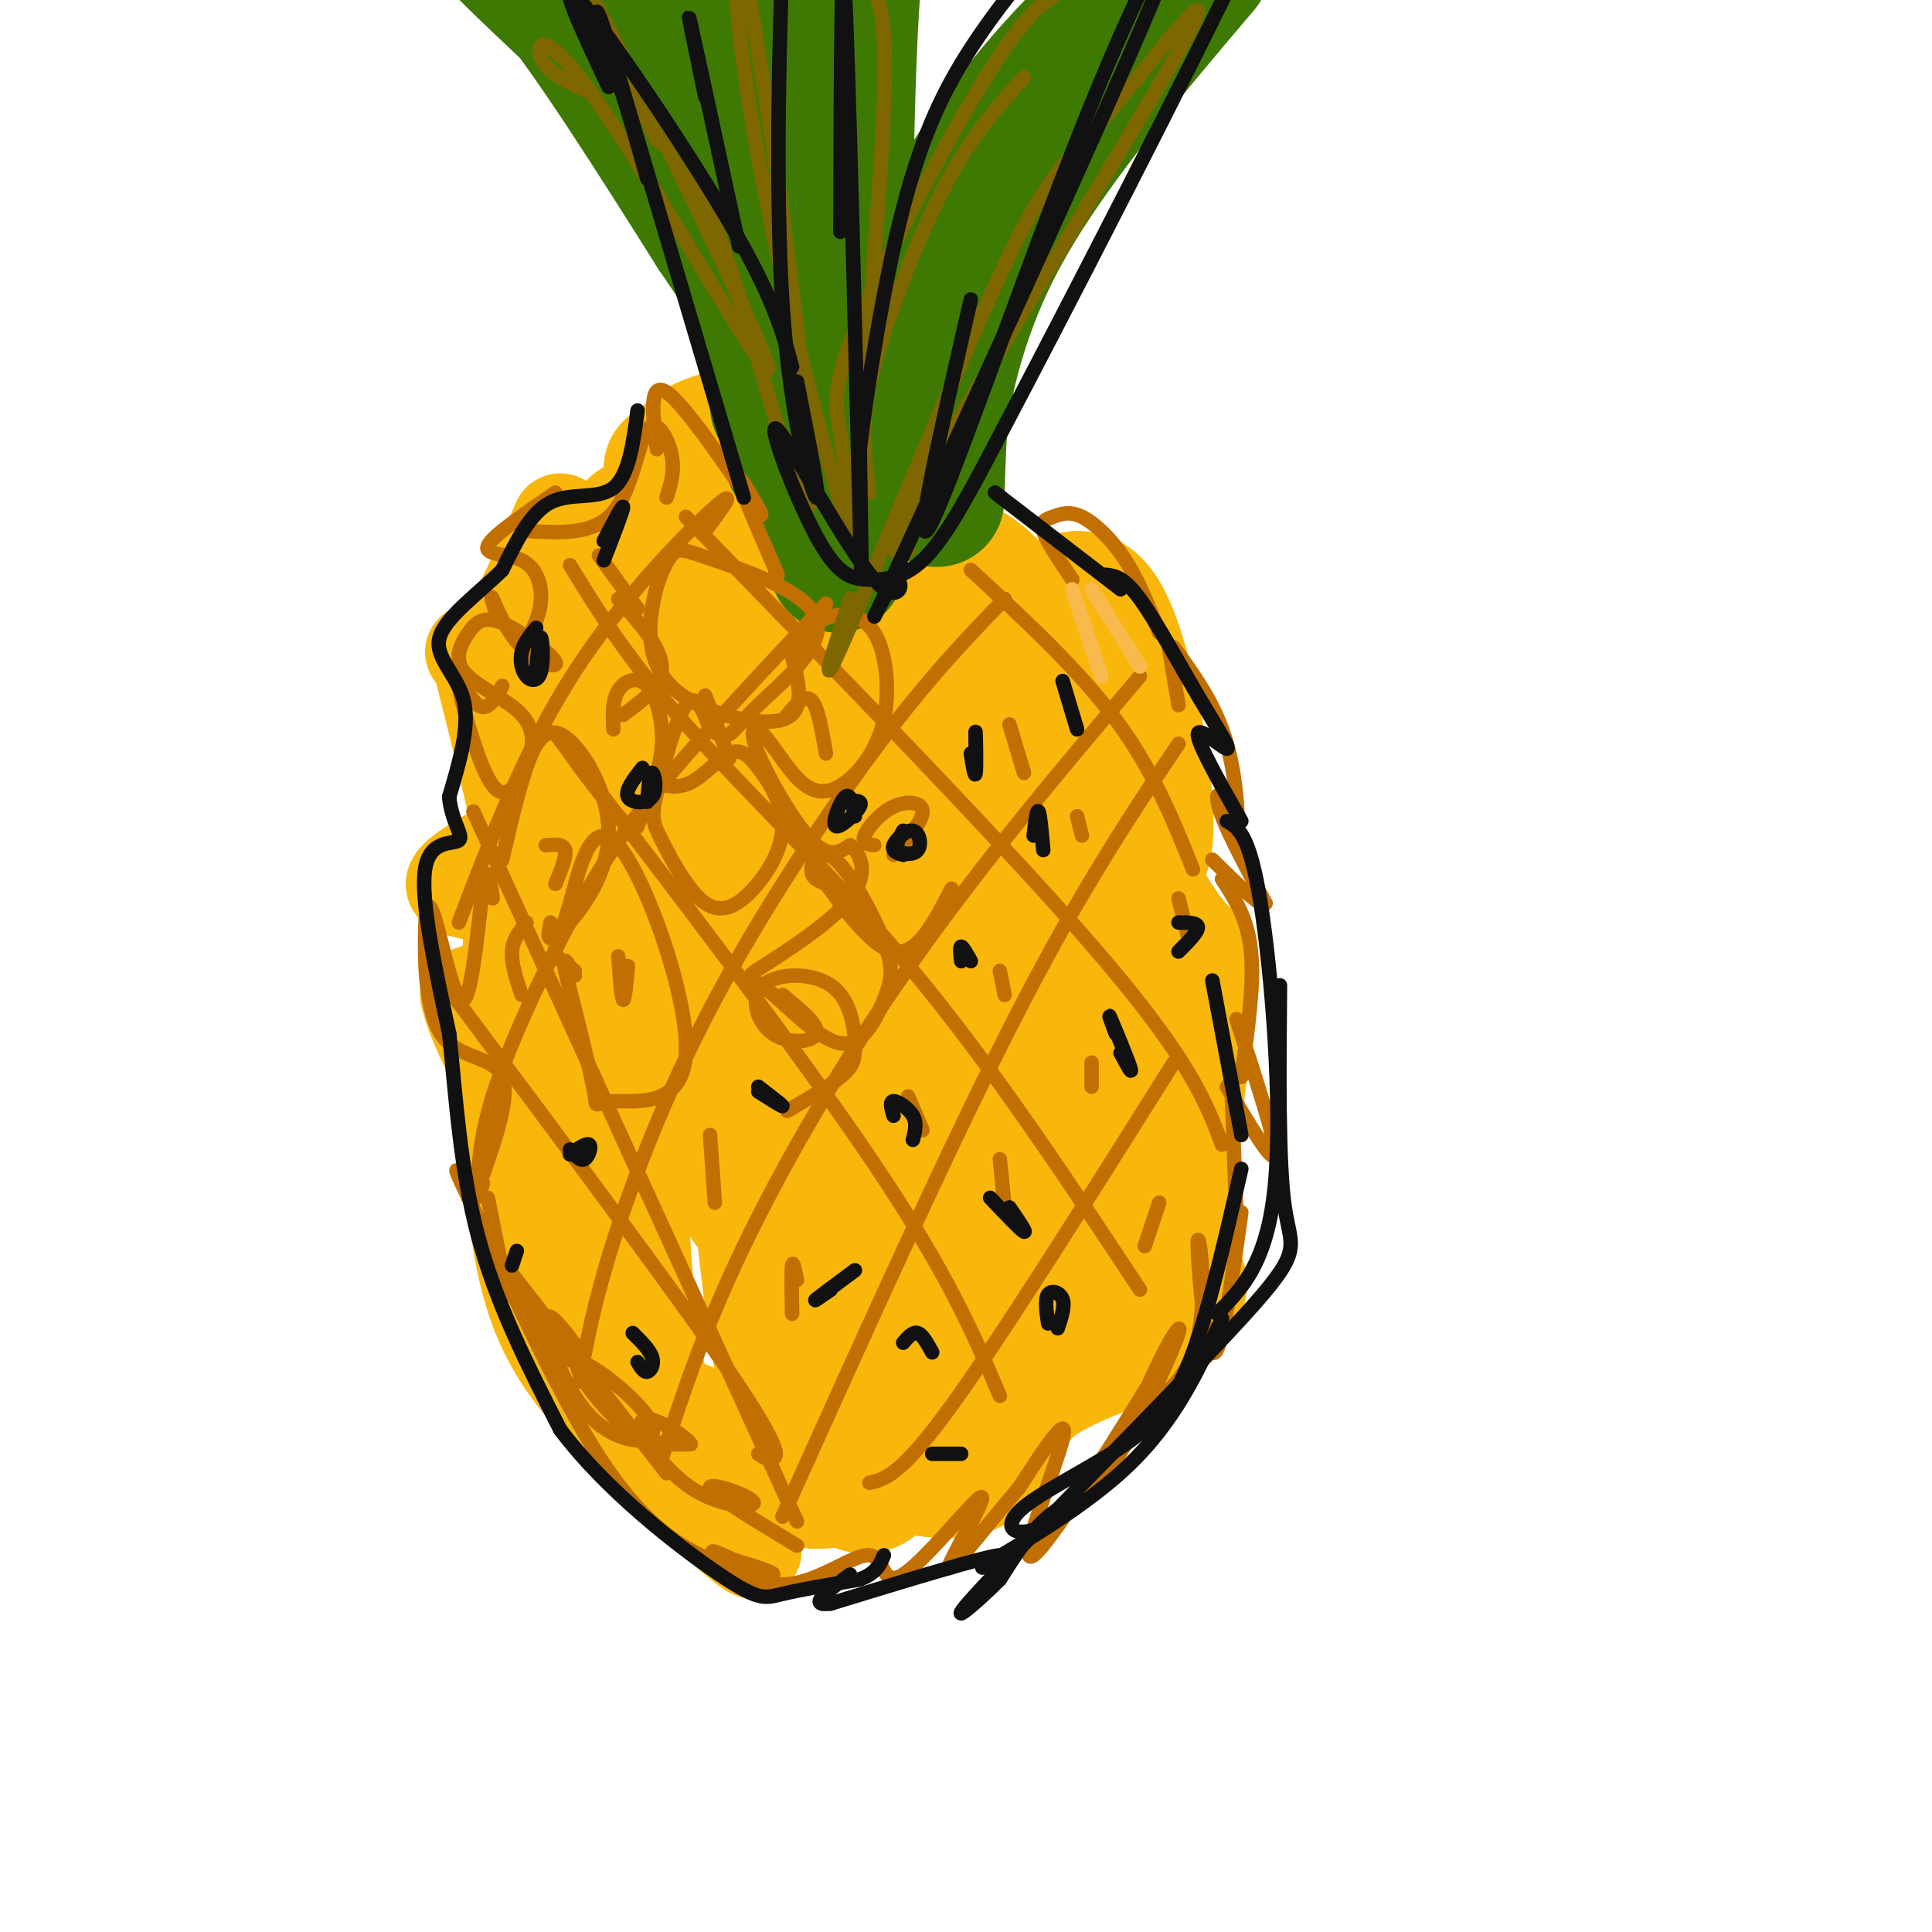<svg viewBox='0 0 400 400' version='1.1' xmlns='http://www.w3.org/2000/svg' xmlns:xlink='http://www.w3.org/1999/xlink'><g fill='none' stroke='rgb(249,183,11)' stroke-width='20' stroke-linecap='round' stroke-linejoin='round'><path d='M116,108c-4.000,9.250 -8.000,18.500 -11,23c-3.000,4.500 -5.000,4.250 -7,4'/><path d='M99,135c3.352,13.247 6.704,26.493 8,33c1.296,6.507 0.535,6.274 -3,8c-3.535,1.726 -9.844,5.411 -10,7c-0.156,1.589 5.843,1.082 9,4c3.157,2.918 3.474,9.262 2,13c-1.474,3.738 -4.737,4.869 -8,6'/><path d='M97,206c1.167,6.167 8.083,18.583 15,31'/><path d='M105,217c0.580,19.593 1.160,39.187 6,53c4.840,13.813 13.940,21.846 24,31c10.060,9.154 21.079,19.428 21,20c-0.079,0.572 -11.257,-8.556 -18,-17c-6.743,-8.444 -9.050,-16.202 -13,-20c-3.950,-3.798 -9.543,-3.637 -11,-33c-1.457,-29.363 1.223,-88.252 6,-118c4.777,-29.748 11.651,-30.357 14,-26c2.349,4.357 0.175,13.678 -2,23'/><path d='M132,130c-0.607,30.131 -1.125,93.958 1,128c2.125,34.042 6.893,38.298 9,39c2.107,0.702 1.554,-2.149 1,-5'/></g>
<g fill='none' stroke='rgb(249,183,11)' stroke-width='28' stroke-linecap='round' stroke-linejoin='round'><path d='M161,106c-2.502,4.499 -5.003,8.999 -3,48c2.003,39.001 8.511,112.504 9,136c0.489,23.496 -5.042,-3.016 -8,-28c-2.958,-24.984 -3.343,-48.439 -1,-69c2.343,-20.561 7.414,-38.229 11,-48c3.586,-9.771 5.688,-11.645 8,-14c2.312,-2.355 4.834,-5.191 7,2c2.166,7.191 3.976,24.411 5,42c1.024,17.589 1.262,35.549 1,51c-0.262,15.451 -1.025,28.395 -4,44c-2.975,15.605 -8.162,33.872 -12,31c-3.838,-2.872 -6.328,-26.883 -7,-46c-0.672,-19.117 0.473,-33.339 2,-45c1.527,-11.661 3.436,-20.760 6,-27c2.564,-6.240 5.782,-9.620 9,-13'/><path d='M184,170c3.296,-2.177 7.036,-1.119 10,2c2.964,3.119 5.153,8.301 7,15c1.847,6.699 3.352,14.916 4,27c0.648,12.084 0.438,28.034 -1,39c-1.438,10.966 -4.103,16.947 -7,23c-2.897,6.053 -6.024,12.179 -10,17c-3.976,4.821 -8.801,8.336 -12,10c-3.199,1.664 -4.771,1.475 -7,0c-2.229,-1.475 -5.114,-4.238 -8,-7'/><path d='M167,301c3.680,2.326 7.360,4.652 10,6c2.640,1.348 4.240,1.720 11,-10c6.760,-11.720 18.679,-35.530 26,-52c7.321,-16.470 10.045,-25.600 10,-42c-0.045,-16.400 -2.858,-40.069 -7,-56c-4.142,-15.931 -9.612,-24.123 -15,-28c-5.388,-3.877 -10.694,-3.438 -16,-3'/><path d='M175,106c3.385,0.448 6.771,0.896 13,7c6.229,6.104 15.303,17.862 20,25c4.697,7.138 5.018,9.654 8,19c2.982,9.346 8.627,25.522 11,42c2.373,16.478 1.475,33.258 1,43c-0.475,9.742 -0.529,12.446 -5,20c-4.471,7.554 -13.361,19.956 -17,26c-3.639,6.044 -2.028,5.728 -11,10c-8.972,4.272 -28.529,13.131 -31,6c-2.471,-7.131 12.142,-30.252 18,-36c5.858,-5.748 2.962,5.875 4,-17c1.038,-22.875 6.011,-80.250 9,-107c2.989,-26.750 3.995,-22.875 5,-19'/><path d='M200,125c1.905,-2.128 4.168,2.053 6,20c1.832,17.947 3.233,49.661 4,67c0.767,17.339 0.900,20.302 -2,29c-2.900,8.698 -8.832,23.132 -12,29c-3.168,5.868 -3.571,3.171 -5,0c-1.429,-3.171 -3.885,-6.815 -6,-10c-2.115,-3.185 -3.890,-5.910 -6,-20c-2.110,-14.090 -4.555,-39.545 -7,-65'/><path d='M154,144c2.386,32.464 4.772,64.928 5,84c0.228,19.072 -1.702,24.751 -4,21c-2.298,-3.751 -4.965,-16.933 -7,-35c-2.035,-18.067 -3.439,-41.019 -2,-59c1.439,-17.981 5.719,-30.990 10,-44'/><path d='M172,107c6.309,2.156 12.619,4.312 17,8c4.381,3.688 6.834,8.908 10,13c3.166,4.092 7.044,7.056 12,4c4.956,-3.056 10.988,-12.130 16,-6c5.012,6.130 9.003,27.466 10,39c0.997,11.534 -1.002,13.267 -3,15'/><path d='M234,180c1.584,6.115 7.044,13.903 10,17c2.956,3.097 3.410,1.503 2,12c-1.410,10.497 -4.683,33.086 -5,44c-0.317,10.914 2.321,10.154 3,12c0.679,1.846 -0.602,6.299 -7,10c-6.398,3.701 -17.915,6.650 -24,12c-6.085,5.350 -6.739,13.100 -11,16c-4.261,2.900 -12.131,0.950 -20,-1'/><path d='M182,302c-3.333,-0.167 -1.667,-0.083 0,0'/><path d='M157,171c-1.867,-15.644 -3.733,-31.289 -4,-40c-0.267,-8.711 1.067,-10.489 3,-13c1.933,-2.511 4.467,-5.756 7,-9'/><path d='M142,102c-0.333,-3.000 -0.667,-6.000 1,-8c1.667,-2.000 5.333,-3.000 9,-4'/><path d='M149,95c-5.244,1.156 -10.489,2.311 -10,2c0.489,-0.311 6.711,-2.089 12,-1c5.289,1.089 9.644,5.044 14,9'/></g>
<g fill='none' stroke='rgb(62,122,3)' stroke-width='28' stroke-linecap='round' stroke-linejoin='round'><path d='M164,95c-2.140,-12.429 -4.281,-24.858 -7,-36c-2.719,-11.142 -6.018,-20.997 -17,-34c-10.982,-13.003 -29.649,-29.155 -36,-36c-6.351,-6.845 -0.386,-4.384 9,7c9.386,11.384 22.193,31.692 35,52'/><path d='M148,48c9.590,14.140 16.065,23.491 20,40c3.935,16.509 5.329,40.175 6,23c0.671,-17.175 0.620,-75.193 2,-104c1.380,-28.807 4.190,-28.404 7,-28'/><path d='M184,88c-0.565,2.076 -1.131,4.151 -2,3c-0.869,-1.151 -2.043,-5.530 0,-14c2.043,-8.470 7.302,-21.032 15,-34c7.698,-12.968 17.836,-26.342 30,-38c12.164,-11.658 26.356,-21.600 23,-16c-3.356,5.600 -24.258,26.744 -34,38c-9.742,11.256 -8.323,12.625 -10,17c-1.677,4.375 -6.452,11.755 -9,24c-2.548,12.245 -2.871,29.356 -3,34c-0.129,4.644 -0.065,-3.178 0,-11'/><path d='M194,91c1.022,-8.556 3.578,-24.444 13,-42c9.422,-17.556 25.711,-36.778 42,-56'/><path d='M161,84c-3.644,-28.000 -7.289,-56.000 -11,-71c-3.711,-15.000 -7.489,-17.000 -9,-17c-1.511,0.000 -0.756,2.000 0,4'/><path d='M163,77c0.000,0.000 -30.000,-74.000 -30,-74'/></g>
<g fill='none' stroke='rgb(194,111,1)' stroke-width='3' stroke-linecap='round' stroke-linejoin='round'><path d='M115,102c-6.571,4.494 -13.143,8.988 -14,11c-0.857,2.012 4.000,1.542 7,3c3.000,1.458 4.143,4.845 4,8c-0.143,3.155 -1.571,6.077 -3,9'/><path d='M103,128c-0.813,-2.666 -1.627,-5.333 -1,-4c0.627,1.333 2.694,6.664 6,10c3.306,3.336 7.852,4.675 7,3c-0.852,-1.675 -7.102,-6.365 -11,-8c-3.898,-1.635 -5.445,-0.214 -7,2c-1.555,2.214 -3.118,5.222 -1,8c2.118,2.778 7.916,5.325 11,8c3.084,2.675 3.452,5.479 3,8c-0.452,2.521 -1.726,4.761 -3,7'/><path d='M107,162c-1.411,2.085 -3.440,3.796 -6,-1c-2.560,-4.796 -5.651,-16.099 -6,-19c-0.349,-2.901 2.043,2.600 4,4c1.957,1.400 3.478,-1.300 5,-4'/><path d='M110,110c6.548,0.327 13.095,0.655 17,-4c3.905,-4.655 5.167,-14.292 7,-17c1.833,-2.708 4.238,1.512 5,5c0.762,3.488 -0.119,6.244 -1,9'/><path d='M124,115c0.000,0.000 8.000,11.000 8,11'/><path d='M128,124c4.417,5.000 8.833,10.000 9,14c0.167,4.000 -3.917,7.000 -8,10'/><path d='M98,168c0.000,0.000 67.000,147.000 67,147'/><path d='M115,152c25.333,33.083 50.667,66.167 66,89c15.333,22.833 20.667,35.417 26,48'/><path d='M118,117c5.956,9.733 11.911,19.467 24,33c12.089,13.533 30.311,30.867 47,51c16.689,20.133 31.844,43.067 47,66'/><path d='M142,107c33.750,34.667 67.500,69.333 86,91c18.500,21.667 21.750,30.333 25,39'/><path d='M201,118c11.167,10.333 22.333,20.667 30,31c7.667,10.333 11.833,20.667 16,31'/><path d='M93,205c23.422,31.333 46.844,62.667 58,79c11.156,16.333 10.044,17.667 9,18c-1.044,0.333 -2.022,-0.333 -3,-1'/><path d='M100,256c0.000,0.000 38.000,49.000 38,49'/><path d='M95,191c6.867,-18.067 13.733,-36.133 24,-52c10.267,-15.867 23.933,-29.533 29,-34c5.067,-4.467 1.533,0.267 -2,5'/><path d='M97,243c0.912,2.443 1.825,4.887 2,3c0.175,-1.887 -0.386,-8.104 3,-19c3.386,-10.896 10.719,-26.472 17,-38c6.281,-11.528 11.509,-19.008 20,-29c8.491,-9.992 20.246,-22.496 32,-35'/><path d='M208,124c-7.726,8.000 -15.452,16.000 -26,30c-10.548,14.000 -23.917,34.000 -34,53c-10.083,19.000 -16.881,37.000 -21,50c-4.119,13.000 -5.560,21.000 -7,29'/><path d='M137,302c4.333,-13.333 8.667,-26.667 17,-44c8.333,-17.333 20.667,-38.667 35,-59c14.333,-20.333 30.667,-39.667 47,-59'/><path d='M244,154c-10.167,15.167 -20.333,30.333 -34,57c-13.667,26.667 -30.833,64.833 -48,103'/><path d='M180,307c3.250,-0.750 6.500,-1.500 17,-16c10.500,-14.500 28.250,-42.750 46,-71'/><path d='M240,249c0.000,0.000 -3.000,9.000 -3,9'/><path d='M104,178c1.164,-5.156 2.329,-10.313 4,-16c1.671,-5.687 3.850,-11.906 8,-10c4.150,1.906 10.271,11.936 10,21c-0.271,9.064 -6.935,17.161 -10,20c-3.065,2.839 -2.533,0.419 -2,-2'/><path d='M113,175c1.833,-0.167 3.667,-0.333 4,1c0.333,1.333 -0.833,4.167 -2,7'/><path d='M119,201c-1.872,-1.252 -3.744,-2.504 -4,-4c-0.256,-1.496 1.102,-3.237 3,-10c1.898,-6.763 4.334,-18.547 10,-12c5.666,6.547 14.560,31.425 14,43c-0.560,11.575 -10.574,9.847 -15,10c-4.426,0.153 -3.265,2.187 -4,-2c-0.735,-4.187 -3.368,-14.593 -6,-25'/><path d='M117,201c-0.667,-4.000 0.667,-1.500 2,1'/><path d='M130,200c-0.333,3.667 -0.667,7.333 -1,7c-0.333,-0.333 -0.667,-4.667 -1,-9'/><path d='M123,161c-3.273,-3.682 -6.547,-7.363 -5,-5c1.547,2.363 7.913,10.772 11,14c3.087,3.228 2.893,1.277 4,-2c1.107,-3.277 3.513,-7.878 4,-13c0.487,-5.122 -0.946,-10.764 -3,-13c-2.054,-2.236 -4.730,-1.068 -6,1c-1.270,2.068 -1.135,5.034 -1,8'/><path d='M135,162c2.608,0.698 5.216,1.395 8,0c2.784,-1.395 5.743,-4.884 8,-6c2.257,-1.116 3.810,0.140 6,3c2.190,2.860 5.016,7.323 5,12c-0.016,4.677 -2.876,9.569 -6,13c-3.124,3.431 -6.514,5.403 -10,3c-3.486,-2.403 -7.068,-9.180 -9,-13c-1.932,-3.820 -2.212,-4.682 -1,-10c1.212,-5.318 3.918,-15.091 6,-18c2.082,-2.909 3.541,1.045 5,5'/><path d='M147,151c1.516,1.197 2.805,1.691 4,1c1.195,-0.691 2.295,-2.565 7,-7c4.705,-4.435 13.013,-11.431 11,-17c-2.013,-5.569 -14.348,-9.710 -21,-12c-6.652,-2.290 -7.622,-2.730 -9,-1c-1.378,1.730 -3.163,5.629 -4,11c-0.837,5.371 -0.725,12.215 5,17c5.725,4.785 17.064,7.510 22,6c4.936,-1.510 3.468,-7.255 2,-13'/><path d='M164,136c1.347,-3.766 3.715,-6.681 7,-8c3.285,-1.319 7.488,-1.042 10,3c2.512,4.042 3.333,11.848 2,18c-1.333,6.152 -4.820,10.649 -8,13c-3.180,2.351 -6.054,2.555 -9,0c-2.946,-2.555 -5.965,-7.871 -8,-10c-2.035,-2.129 -3.086,-1.073 -1,4c2.086,5.073 7.310,14.164 11,18c3.690,3.836 5.845,2.418 8,1'/><path d='M176,175c2.291,1.822 4.018,5.876 0,11c-4.018,5.124 -13.779,11.318 -18,14c-4.221,2.682 -2.900,1.852 1,5c3.900,3.148 10.380,10.275 15,11c4.620,0.725 7.379,-4.952 9,-9c1.621,-4.048 2.105,-6.466 0,-12c-2.105,-5.534 -6.797,-14.182 -10,-17c-3.203,-2.818 -4.915,0.195 -5,2c-0.085,1.805 1.458,2.403 3,3'/><path d='M171,183c3.044,4.156 9.156,13.044 14,14c4.844,0.956 8.422,-6.022 12,-13'/><path d='M181,175c-1.310,-0.190 -2.619,-0.381 -2,-2c0.619,-1.619 3.167,-4.667 6,-6c2.833,-1.333 5.952,-0.952 6,1c0.048,1.952 -2.976,5.476 -6,9'/><path d='M163,148c1.833,-2.167 3.667,-4.333 5,-3c1.333,1.333 2.167,6.167 3,11'/><path d='M146,144c0.000,0.000 5.000,13.000 5,13'/><path d='M162,206c3.815,3.101 7.629,6.201 7,8c-0.629,1.799 -5.702,2.295 -9,0c-3.298,-2.295 -4.820,-7.383 -2,-10c2.820,-2.617 9.983,-2.763 14,0c4.017,2.763 4.889,8.436 5,12c0.111,3.564 -0.540,5.018 -3,7c-2.460,1.982 -6.730,4.491 -11,7'/><path d='M109,191c-1.417,1.750 -2.833,3.500 -3,6c-0.167,2.500 0.917,5.750 2,9'/><path d='M102,186c-0.557,-3.965 -1.114,-7.930 -2,-2c-0.886,5.930 -2.102,21.755 -4,23c-1.898,1.245 -4.478,-12.089 -6,-17c-1.522,-4.911 -1.985,-1.399 -2,5c-0.015,6.399 0.419,15.684 4,20c3.581,4.316 10.309,3.662 12,8c1.691,4.338 -1.654,13.669 -5,23'/><path d='M99,246c-0.667,3.667 0.167,1.333 1,-1'/><path d='M101,248c0.000,0.000 4.000,20.000 4,20'/><path d='M108,268c1.313,3.687 2.625,7.373 5,10c2.375,2.627 5.811,4.194 7,4c1.189,-0.194 0.129,-2.148 -2,-5c-2.129,-2.852 -5.328,-6.603 -5,-3c0.328,3.603 4.182,14.559 10,20c5.818,5.441 13.601,5.366 12,1c-1.601,-4.366 -12.585,-13.021 -15,-13c-2.415,0.021 3.739,8.720 9,13c5.261,4.280 9.631,4.140 14,4'/><path d='M143,299c-0.441,-1.291 -8.544,-6.520 -10,-5c-1.456,1.520 3.733,9.789 10,14c6.267,4.211 13.610,4.365 13,3c-0.610,-1.365 -9.174,-4.247 -9,-3c0.174,1.247 9.087,6.624 18,12'/><path d='M165,265c-0.417,-2.083 -0.833,-4.167 -1,-3c-0.167,1.167 -0.083,5.583 0,10'/><path d='M147,235c0.000,0.000 1.000,14.000 1,14'/><path d='M188,227c0.000,0.000 3.000,7.000 3,7'/><path d='M207,240c0.000,0.000 1.000,10.000 1,10'/><path d='M226,220c0.000,0.000 0.000,5.000 0,5'/><path d='M207,201c0.000,0.000 1.000,5.000 1,5'/><path d='M209,150c0.000,0.000 3.000,10.000 3,10'/><path d='M223,169c0.000,0.000 1.000,4.000 1,4'/><path d='M244,186c0.000,0.000 2.000,8.000 2,8'/><path d='M242,134c0.000,0.000 2.000,12.000 2,12'/><path d='M222,120c-2.641,-3.935 -5.282,-7.869 -6,-10c-0.718,-2.131 0.488,-2.458 2,-3c1.512,-0.542 3.330,-1.300 6,0c2.670,1.300 6.191,4.657 9,9c2.809,4.343 4.904,9.671 7,15'/><path d='M243,134c4.346,5.951 8.692,11.901 11,20c2.308,8.099 2.577,18.346 2,20c-0.577,1.654 -2.002,-5.285 -3,-8c-0.998,-2.715 -1.571,-1.204 0,3c1.571,4.204 5.285,11.102 9,18'/><path d='M262,187c-0.333,1.500 -5.667,-3.750 -11,-9'/><path d='M253,182c2.667,4.083 5.333,8.167 6,15c0.667,6.833 -0.667,16.417 -2,26'/><path d='M256,211c4.167,12.833 8.333,25.667 8,28c-0.333,2.333 -5.167,-5.833 -10,-14'/><path d='M255,226c0.000,0.000 1.000,26.000 1,26'/><path d='M257,251c-2.113,15.351 -4.226,30.702 -6,29c-1.774,-1.702 -3.207,-20.456 -3,-23c0.207,-2.544 2.056,11.123 0,20c-2.056,8.877 -8.016,12.965 -10,13c-1.984,0.035 0.008,-3.982 2,-8'/><path d='M240,282c1.692,-3.732 4.922,-9.062 4,-6c-0.922,3.062 -5.996,14.515 -11,23c-5.004,8.485 -9.938,14.000 -7,8c2.938,-6.000 13.746,-23.515 11,-19c-2.746,4.515 -19.047,31.062 -23,34c-3.953,2.938 4.442,-17.732 6,-24c1.558,-6.268 -3.721,1.866 -9,10'/><path d='M211,308c-3.251,3.795 -6.880,8.282 -10,12c-3.120,3.718 -5.732,6.669 -4,3c1.732,-3.669 7.808,-13.956 6,-13c-1.808,0.956 -11.498,13.154 -16,16c-4.502,2.846 -3.815,-3.660 -7,-4c-3.185,-0.340 -10.242,5.485 -17,6c-6.758,0.515 -13.217,-4.282 -15,-6c-1.783,-1.718 1.108,-0.359 4,1'/><path d='M152,323c3.072,0.892 8.751,2.620 8,3c-0.751,0.380 -7.933,-0.590 -15,-4c-7.067,-3.410 -14.019,-9.260 -22,-22c-7.981,-12.740 -16.990,-32.370 -26,-52'/><path d='M97,248c-4.333,-9.000 -2.167,-5.500 0,-2'/><path d='M136,93c-0.935,-7.690 -1.869,-15.381 3,-11c4.869,4.381 15.542,20.833 18,24c2.458,3.167 -3.298,-6.952 -4,-7c-0.702,-0.048 3.649,9.976 8,20'/></g>
<g fill='none' stroke='rgb(249,183,11)' stroke-width='3' stroke-linecap='round' stroke-linejoin='round'><path d='M232,126c0.000,0.000 5.000,11.000 5,11'/><path d='M226,125c0.000,0.000 4.000,10.000 4,10'/></g>
<g fill='none' stroke='rgb(248,186,77)' stroke-width='3' stroke-linecap='round' stroke-linejoin='round'><path d='M226,122c0.000,0.000 10.000,16.000 10,16'/><path d='M222,122c0.000,0.000 6.000,18.000 6,18'/></g>
<g fill='none' stroke='rgb(126,102,1)' stroke-width='3' stroke-linecap='round' stroke-linejoin='round'><path d='M177,114c-0.988,-8.911 -1.976,-17.821 -3,-24c-1.024,-6.179 -2.083,-9.625 4,-24c6.083,-14.375 19.310,-39.679 28,-53c8.690,-13.321 12.845,-14.661 17,-16'/><path d='M180,102c-0.690,-4.738 -1.381,-9.476 -1,-15c0.381,-5.524 1.833,-11.833 5,-21c3.167,-9.167 8.048,-21.190 13,-30c4.952,-8.810 9.976,-14.405 15,-20'/><path d='M188,114c-3.223,1.275 -6.446,2.550 7,-21c13.446,-23.550 43.562,-71.926 51,-86c7.438,-14.074 -7.800,6.156 -17,17c-9.200,10.844 -12.362,12.304 -22,33c-9.638,20.696 -25.754,60.627 -32,75c-6.246,14.373 -2.623,3.186 1,-8'/><path d='M177,101c2.667,-30.917 5.333,-61.833 6,-79c0.667,-17.167 -0.667,-20.583 -2,-24'/><path d='M175,96c1.450,10.326 2.900,20.652 -1,8c-3.900,-12.652 -13.150,-48.282 -18,-77c-4.850,-28.718 -5.300,-50.522 -1,-28c4.300,22.522 13.350,89.371 13,103c-0.350,13.629 -10.100,-25.963 -17,-47c-6.900,-21.037 -10.950,-23.518 -15,-26'/><path d='M136,29c-7.363,-14.862 -18.271,-39.015 -11,-25c7.271,14.015 32.722,66.200 34,72c1.278,5.800 -21.618,-34.785 -34,-53c-12.382,-18.215 -14.252,-14.062 -13,-11c1.252,3.062 5.626,5.031 10,7'/></g>
<g fill='none' stroke='rgb(17,17,17)' stroke-width='3' stroke-linecap='round' stroke-linejoin='round'><path d='M154,103c0.000,0.000 -27.000,-91.000 -27,-91'/><path d='M127,12c-4.822,-15.400 -3.378,-8.400 -3,-5c0.378,3.400 -0.311,3.200 -1,3'/><path d='M126,18c-5.689,-12.044 -11.378,-24.089 -6,-18c5.378,6.089 21.822,30.311 31,46c9.178,15.689 11.089,22.844 13,30'/><path d='M165,79c2.482,12.500 4.964,25.000 4,24c-0.964,-1.000 -5.375,-15.500 -7,-40c-1.625,-24.500 -0.464,-59.000 0,-72c0.464,-13.000 0.232,-4.500 0,4'/><path d='M174,48c0.089,-32.467 0.178,-64.933 1,-48c0.822,16.933 2.378,83.267 3,107c0.622,23.733 0.311,4.867 0,-14'/><path d='M178,93c1.400,-11.770 4.901,-34.196 9,-50c4.099,-15.804 8.796,-24.986 14,-33c5.204,-8.014 10.915,-14.861 13,-17c2.085,-2.139 0.542,0.431 -1,3'/><path d='M201,62c-6.446,27.958 -12.893,55.917 -8,46c4.893,-9.917 21.125,-57.708 34,-89c12.875,-31.292 22.393,-46.083 15,-27c-7.393,19.083 -31.696,72.042 -56,125'/><path d='M186,117c-8.997,19.715 -3.490,6.502 -1,4c2.490,-2.502 1.962,5.706 -4,-1c-5.962,-6.706 -17.357,-28.327 -20,-31c-2.643,-2.673 3.467,13.603 8,22c4.533,8.397 7.490,8.915 11,9c3.510,0.085 7.574,-0.261 12,-5c4.426,-4.739 9.213,-13.869 14,-23'/><path d='M206,92c13.911,-26.244 41.689,-80.356 52,-102c10.311,-21.644 3.156,-10.822 -4,0'/><path d='M153,51c-4.417,-20.417 -8.833,-40.833 -10,-46c-1.167,-5.167 0.917,4.917 3,15'/><path d='M134,37c-3.711,-13.267 -7.422,-26.533 -12,-34c-4.578,-7.467 -10.022,-9.133 -12,-9c-1.978,0.133 -0.489,2.067 1,4'/><path d='M125,112c2.000,-3.833 4.000,-7.667 4,-7c0.000,0.667 -2.000,5.833 -4,11'/><path d='M111,139c0.344,-3.689 0.689,-7.378 1,-7c0.311,0.378 0.589,4.823 0,7c-0.589,2.177 -2.043,2.086 -3,1c-0.957,-1.086 -1.416,-3.167 -1,-5c0.416,-1.833 1.708,-3.416 3,-5'/><path d='M134,166c0.256,-3.065 0.512,-6.131 1,-6c0.488,0.131 1.208,3.458 0,5c-1.208,1.542 -4.345,1.298 -5,0c-0.655,-1.298 1.173,-3.649 3,-6'/><path d='M175,166c1.881,-0.232 3.762,-0.464 3,1c-0.762,1.464 -4.167,4.625 -5,4c-0.833,-0.625 0.905,-5.036 2,-6c1.095,-0.964 1.548,1.518 2,4'/><path d='M187,177c-1.234,-0.391 -2.469,-0.781 -2,-2c0.469,-1.219 2.641,-3.265 4,-3c1.359,0.265 1.904,2.841 1,4c-0.904,1.159 -3.258,0.903 -4,0c-0.742,-0.903 0.129,-2.451 1,-4'/><path d='M202,155c-0.022,-2.244 -0.044,-4.489 0,-3c0.044,1.489 0.156,6.711 0,8c-0.156,1.289 -0.578,-1.356 -1,-4'/><path d='M214,173c0.333,-2.750 0.667,-5.500 1,-5c0.333,0.500 0.667,4.250 1,8'/><path d='M199,199c-0.167,-1.500 -0.333,-3.000 0,-3c0.333,0.000 1.167,1.500 2,3'/><path d='M157,226c2.500,1.583 5.000,3.167 5,3c0.000,-0.167 -2.500,-2.083 -5,-4'/><path d='M118,239c1.733,-1.222 3.467,-2.444 4,-2c0.533,0.444 -0.133,2.556 -1,3c-0.867,0.444 -1.933,-0.778 -3,-2'/><path d='M132,85c-0.889,6.733 -1.778,13.467 -5,16c-3.222,2.533 -8.778,0.867 -13,3c-4.222,2.133 -7.111,8.067 -10,14'/><path d='M104,118c-4.821,4.798 -11.875,9.792 -13,14c-1.125,4.208 3.679,7.631 5,13c1.321,5.369 -0.839,12.685 -3,20'/><path d='M93,165c0.464,5.179 3.125,8.125 2,9c-1.125,0.875 -6.036,-0.321 -7,6c-0.964,6.321 2.018,20.161 5,34'/><path d='M93,214c1.356,12.844 2.244,27.956 6,42c3.756,14.044 10.378,27.022 17,40'/><path d='M116,296c9.512,12.702 24.792,24.458 33,30c8.208,5.542 9.345,4.869 13,4c3.655,-0.869 9.827,-1.935 16,-3'/><path d='M178,327c3.500,-1.333 4.250,-3.167 5,-5'/><path d='M206,102c0.000,0.000 26.000,20.000 26,20'/><path d='M229,119c1.844,0.234 3.687,0.469 7,5c3.313,4.531 8.094,13.359 12,20c3.906,6.641 6.936,11.096 6,11c-0.936,-0.096 -5.839,-4.742 -6,-3c-0.161,1.742 4.419,9.871 9,18'/><path d='M254,170c2.356,1.333 4.711,2.667 7,17c2.289,14.333 4.511,41.667 3,58c-1.511,16.333 -6.756,21.667 -12,27'/><path d='M253,273c-4.875,10.720 -9.750,21.440 -20,31c-10.250,9.560 -25.875,17.958 -29,20c-3.125,2.042 6.250,-2.274 3,-2c-3.250,0.274 -19.125,5.137 -35,10'/><path d='M172,332c-5.167,0.667 -0.583,-2.667 4,-6'/><path d='M257,242c-3.260,14.250 -6.519,28.499 -10,38c-3.481,9.501 -7.183,14.253 -14,19c-6.817,4.747 -16.749,9.487 -21,13c-4.251,3.513 -2.820,5.797 1,5c3.820,-0.797 10.028,-4.676 11,-6c0.972,-1.324 -3.294,-0.093 -7,3c-3.706,3.093 -6.853,8.046 -10,13'/><path d='M207,327c-5.292,5.351 -13.522,12.228 -3,1c10.522,-11.228 39.794,-40.561 53,-55c13.206,-14.439 10.344,-13.982 9,-23c-1.344,-9.018 -1.172,-27.509 -1,-46'/><path d='M257,235c0.000,0.000 -6.000,-32.000 -6,-32'/><path d='M231,214c-0.911,-2.444 -1.822,-4.889 -1,-3c0.822,1.889 3.378,8.111 4,10c0.622,1.889 -0.689,-0.556 -2,-3'/><path d='M244,191c2.000,0.000 4.000,0.000 4,1c0.000,1.000 -2.000,3.000 -4,5'/><path d='M220,141c0.000,0.000 3.000,10.000 3,10'/><path d='M172,267c-1.917,1.333 -3.833,2.667 -3,2c0.833,-0.667 4.417,-3.333 8,-6'/><path d='M209,250c1.833,2.667 3.667,5.333 3,5c-0.667,-0.333 -3.833,-3.667 -7,-7'/><path d='M185,231c-0.444,-1.489 -0.889,-2.978 0,-3c0.889,-0.022 3.111,1.422 4,3c0.889,1.578 0.444,3.289 0,5'/><path d='M217,274c-0.356,-2.511 -0.711,-5.022 0,-6c0.711,-0.978 2.489,-0.422 3,1c0.511,1.422 -0.244,3.711 -1,6'/><path d='M187,278c1.000,-1.167 2.000,-2.333 3,-2c1.000,0.333 2.000,2.167 3,4'/><path d='M199,301c0.000,0.000 -6.000,0.000 -6,0'/><path d='M131,276c1.756,1.733 3.511,3.467 4,5c0.489,1.533 -0.289,2.867 -1,3c-0.711,0.133 -1.356,-0.933 -2,-2'/><path d='M106,262c0.000,0.000 1.000,-3.000 1,-3'/></g>
</svg>